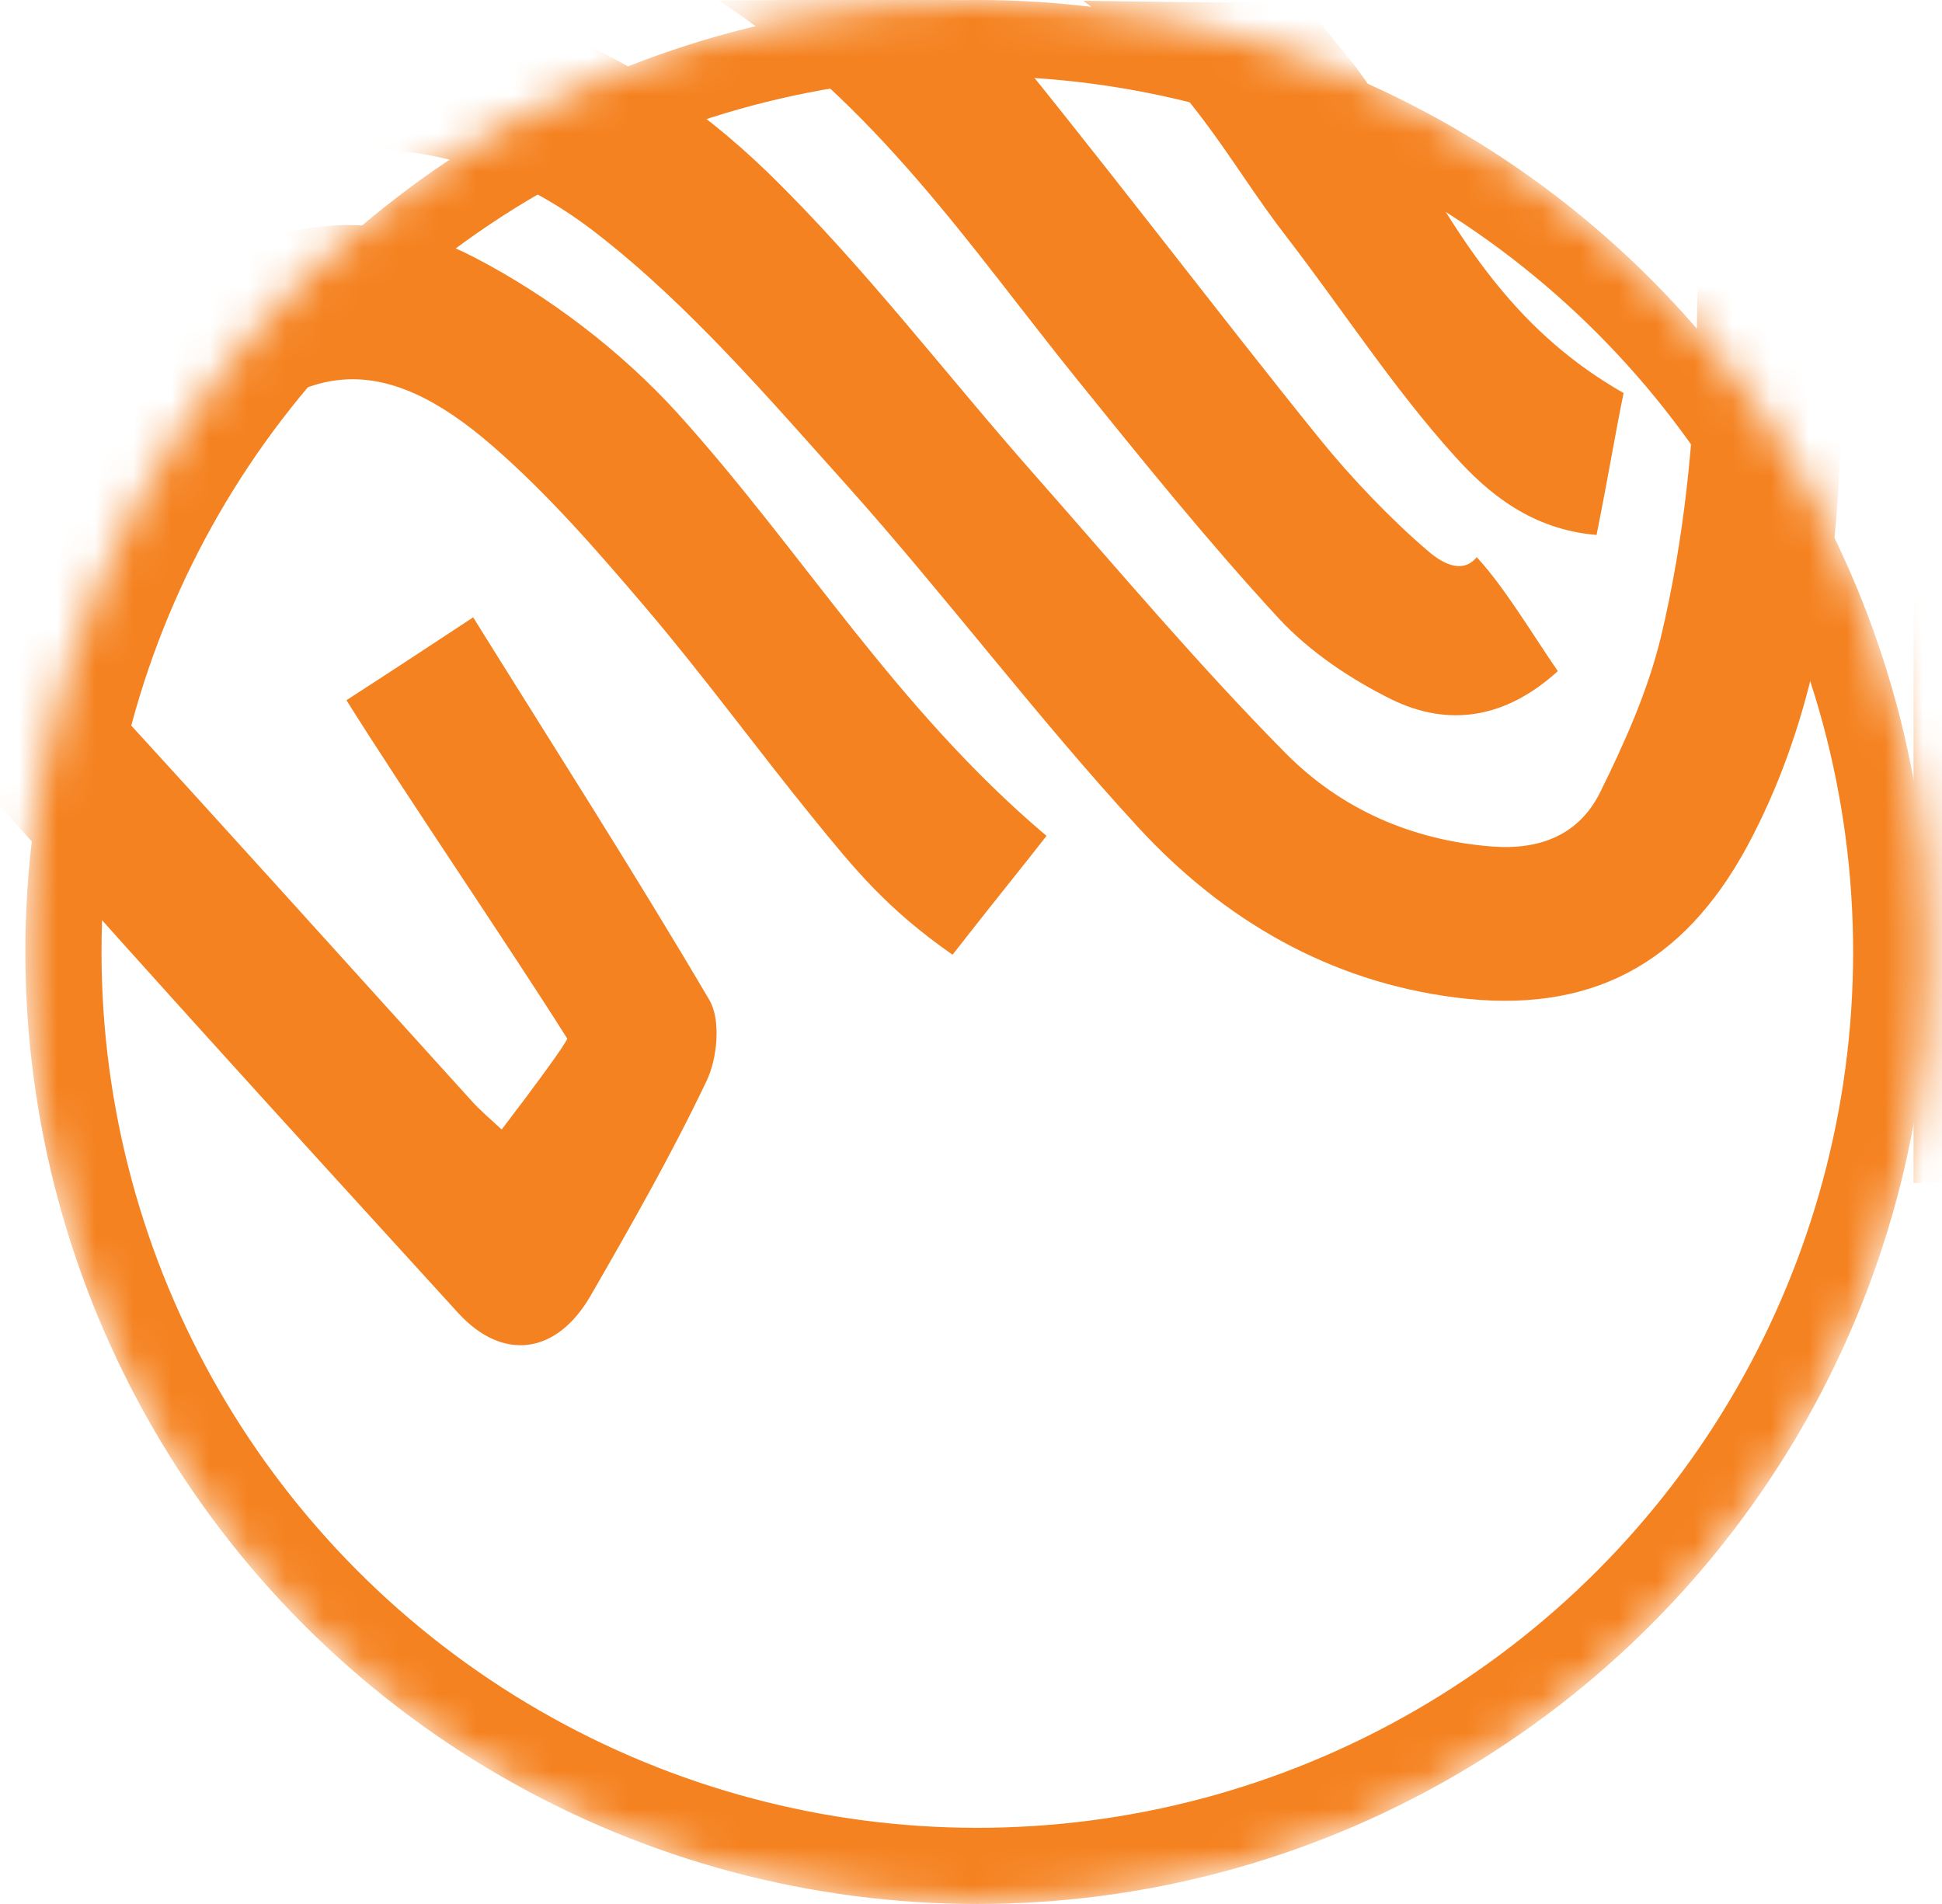 <svg width="51" height="50" viewBox="0 0 51 50" fill="none" xmlns="http://www.w3.org/2000/svg">
<mask id="mask0_287_93" style="mask-type:alpha" maskUnits="userSpaceOnUse" x="0" y="0" width="51" height="50">
<circle cx="25.666" cy="25" r="25" fill="#D9D9D9"/>
</mask>
<g mask="url(#mask0_287_93)">
<path d="M-8.323 16.226C-6.989 16.755 -5.866 17.209 -4.754 17.651C-3.759 15.816 -2.985 13.937 -1.831 12.349C-0.264 10.233 1.388 8.084 3.379 6.41C7.181 3.213 11.777 3.084 15.696 6.151C18.121 8.04 20.186 10.459 22.262 12.77C24.877 15.697 27.249 18.861 29.908 21.744C32.132 24.152 34.906 25.772 38.21 26.193C41.726 26.647 44.194 25.362 45.899 22.198C47.53 19.152 48.133 15.794 48.303 12.403C48.483 8.591 48.451 4.758 48.44 0.935C48.44 0.665 48.377 0.06 48.377 0.06C47.138 0.06 45.708 0.06 44.384 0.06C44.384 0.449 44.374 0.805 44.384 1.162C44.639 6.377 44.84 11.593 43.622 16.712C43.283 18.127 42.669 19.498 42.023 20.805C41.472 21.917 40.455 22.327 39.185 22.23C37.077 22.068 35.213 21.247 33.762 19.779C31.475 17.468 29.367 14.963 27.207 12.511C24.856 9.855 22.696 6.993 20.165 4.531C16.405 0.892 11.894 -0.869 6.63 0.341C5.413 0.622 4.195 1.086 3.104 1.712C-2.53 4.941 -5.718 10.2 -8.334 16.204L-8.323 16.226Z" fill="#F58220"/>
<path d="M12.434 16.207C11.237 16.995 10.22 17.664 9.098 18.388C10.612 20.807 13.429 24.943 14.891 27.265C14.891 27.265 15.092 27.146 13.175 29.662C12.91 29.414 12.624 29.176 12.381 28.906C9.14 25.332 5.91 21.736 2.638 18.172C2.077 17.556 1.865 17.081 2.416 16.347C3.411 15.019 4.237 13.55 5.317 12.308C7.869 9.371 10.062 9.198 12.963 11.736C14.414 12.999 15.696 14.479 16.956 15.958C18.491 17.762 19.889 19.684 21.383 21.52C22.431 22.805 23.268 23.852 25.015 25.072C26.084 23.701 26.784 22.848 27.483 21.951C23.511 18.593 21.075 14.479 17.793 10.85C16.299 9.209 14.414 7.773 12.455 6.758C9.469 5.203 6.514 5.883 3.919 7.999C1.06 10.321 -0.751 13.453 -2.287 16.747C-2.562 17.33 -2.689 18.204 -1.852 19.058C2.712 24.262 7.372 29.37 12.031 34.478C13.207 35.763 14.615 35.569 15.505 34.035C16.575 32.178 17.634 30.321 18.555 28.388C18.841 27.794 18.936 26.779 18.629 26.26C16.659 22.913 14.562 19.641 12.423 16.207L12.434 16.207Z" fill="#F58220"/>
<path d="M50.252 31.065C51.512 31.065 52.708 31.065 54.022 31.065C54.022 19.186 54.022 7.318 54.022 -4.658C52.804 -4.658 51.565 -4.658 50.252 -4.658C50.252 7.253 50.252 19.121 50.252 31.065Z" fill="#F58220"/>
<path d="M18.894 0.022C23.014 2.743 25.481 6.49 28.288 9.967C30.014 12.105 31.74 14.244 33.593 16.252C34.409 17.127 35.478 17.84 36.548 18.369C38.052 19.103 39.545 18.866 40.911 17.624C40.276 16.706 39.513 15.421 38.782 14.632C38.422 15.064 37.925 14.838 37.49 14.46C36.527 13.639 35.468 12.527 34.673 11.544C31.962 8.196 28.648 3.801 25.629 0.162C25.629 0.162 26.434 -0.022 23.543 -0.022C22.103 -0.022 20.345 0.011 18.894 0.011L18.894 0.022Z" fill="#F58220"/>
<path d="M28.447 0.02C31.317 2.126 32.185 4.156 33.795 6.23C35.267 8.141 36.591 10.193 38.2 11.975C39.09 12.968 40.234 13.908 41.928 14.048C42.267 12.353 42.383 11.575 42.638 10.322C39.916 8.767 38.507 6.565 37.046 4.016C35.447 1.241 35.288 1.554 34.282 0.02C33.805 0.118 28.712 0.02 28.447 0.02Z" fill="#F58220"/>
<circle cx="25.666" cy="25" r="24" stroke="#F58220" stroke-width="2"/>
</g>
</svg>
